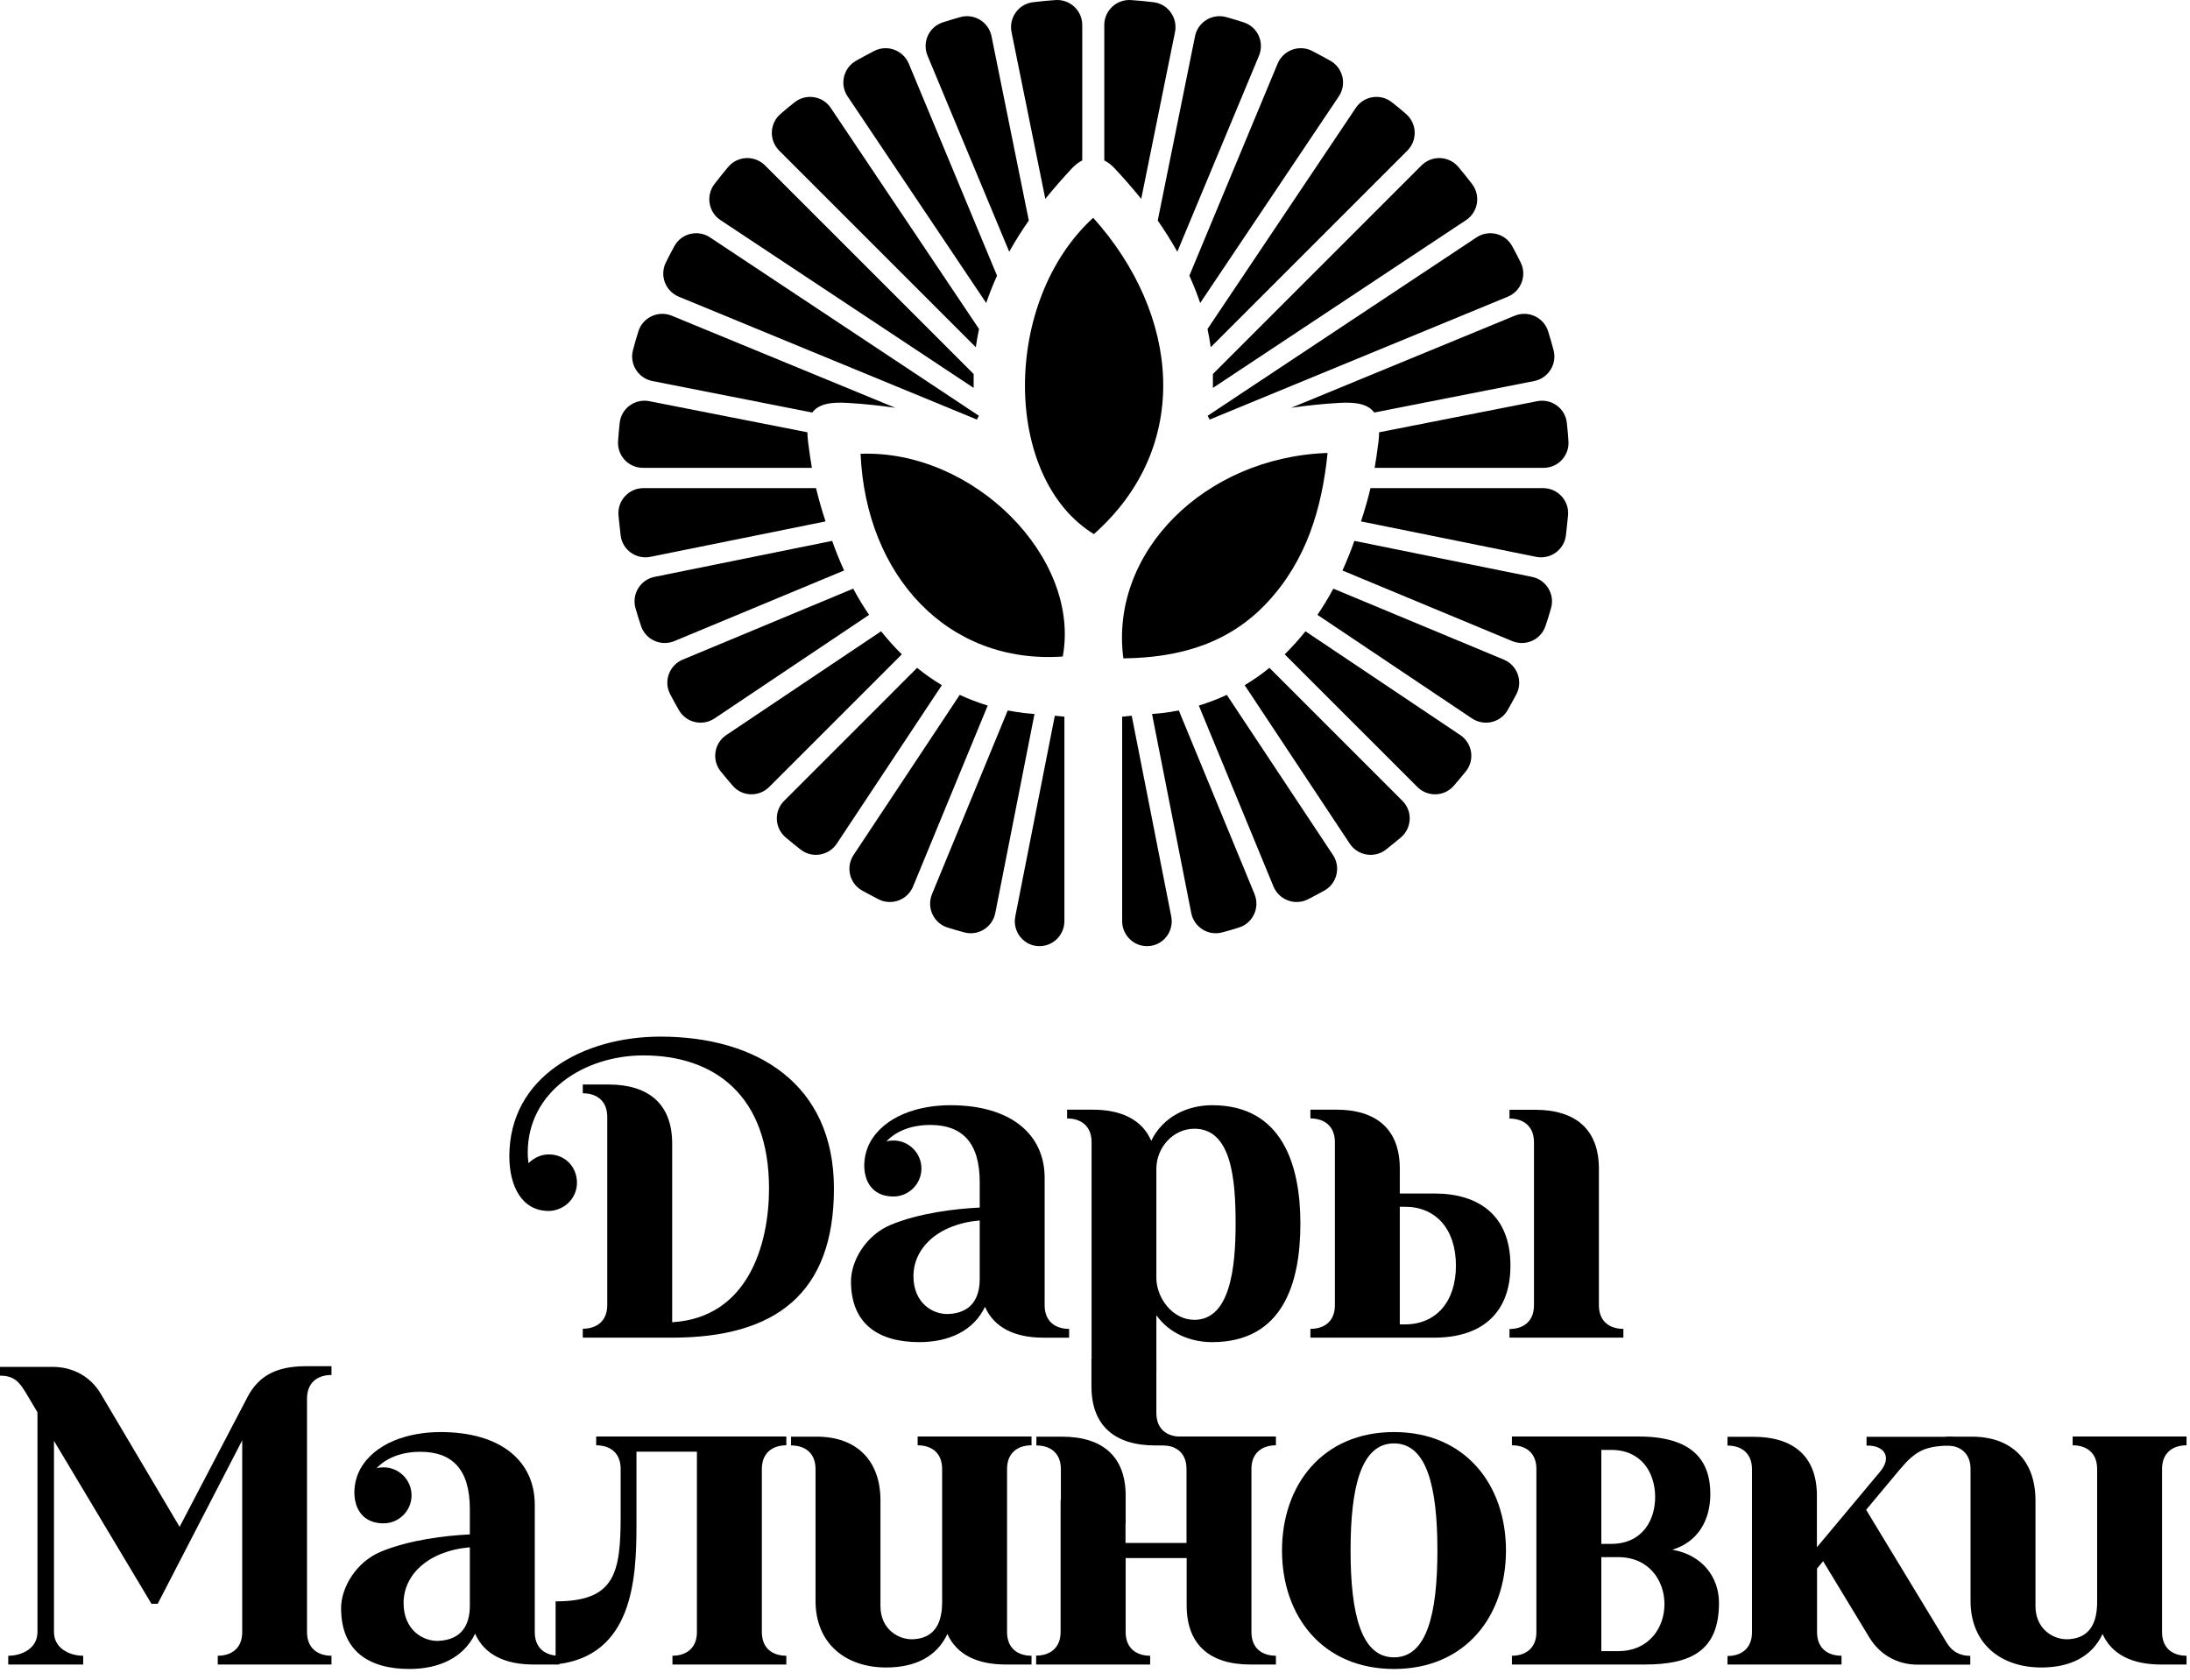 <?xml version="1.0" encoding="UTF-8"?> <svg xmlns="http://www.w3.org/2000/svg" width="146" height="112" viewBox="0 0 146 112" fill="none"><path fill-rule="evenodd" clip-rule="evenodd" d="M115.176 110.979H122.768V110.393C121.858 110.393 121.136 109.906 121.136 108.815V104.577L121.542 104.09L124.617 109.166C125.32 110.329 126.492 110.988 127.845 110.988H131.352V110.402C130.694 110.402 130.162 110.14 129.81 109.572L124.409 100.664L126.591 98.049C127.7 96.715 128.322 96.381 130.207 96.381V95.795H124.436V96.381C125.626 96.354 126.149 97.147 125.347 98.112L121.127 103.161V99.726C121.127 97.066 119.531 95.795 116.88 95.795H115.167V96.381C116.078 96.381 116.799 96.868 116.799 97.959V108.833C116.799 109.915 116.078 110.411 115.167 110.411V110.997L115.176 110.979Z" fill="black"></path><path fill-rule="evenodd" clip-rule="evenodd" d="M100.795 110.979H109.64C112.742 110.979 114.599 110.059 114.599 106.868C114.599 105.191 113.526 103.685 111.489 103.324C113.184 102.81 114.022 101.377 114.022 99.609C114.022 97.382 112.841 95.777 109.243 95.777H100.795V96.363C101.706 96.363 102.427 96.85 102.427 97.941V108.815C102.427 109.897 101.706 110.393 100.795 110.393V110.979ZM106.755 110.086V103.82H107.882C111.993 103.82 111.993 110.086 107.882 110.086H106.755ZM106.755 102.936V96.67H107.413C109.442 96.67 110.316 98.194 110.343 99.745C110.371 101.331 109.496 102.936 107.413 102.936H106.755Z" fill="black"></path><path fill-rule="evenodd" clip-rule="evenodd" d="M92.933 95.48C97.702 95.48 100.398 99.014 100.398 103.378C100.398 107.742 97.702 111.276 92.933 111.276C88.163 111.276 85.467 107.742 85.467 103.378C85.467 99.014 88.163 95.48 92.933 95.48ZM92.933 96.237C90.751 96.237 90.038 99.113 90.038 103.369C90.038 107.625 90.751 110.501 92.933 110.501C95.115 110.501 95.827 107.625 95.827 103.369C95.827 99.113 95.115 96.237 92.933 96.237Z" fill="black"></path><path fill-rule="evenodd" clip-rule="evenodd" d="M69.084 110.979H76.676V110.393C75.765 110.393 75.044 109.906 75.044 108.815V103.883H79.111V107.039C79.111 109.699 80.706 110.979 83.357 110.979H85.061V110.393C84.151 110.393 83.429 109.906 83.429 108.815V97.941C83.429 96.859 84.151 96.363 85.061 96.363V95.777H77.469V96.363C78.38 96.363 79.101 96.85 79.101 97.941V102.873H75.035V100.006H70.707V108.806C70.707 109.888 69.986 110.384 69.075 110.384V110.97L69.084 110.979Z" fill="black"></path><path fill-rule="evenodd" clip-rule="evenodd" d="M44.83 110.979H52.422V110.393C51.511 110.393 50.79 109.906 50.79 108.815V97.941C50.79 96.859 51.511 96.363 52.422 96.363V95.777H39.745V96.363C40.655 96.363 41.377 96.85 41.377 97.941V101.088C41.377 104.911 40.98 106.768 37.04 106.768V110.97C42.188 110.447 42.431 105.263 42.431 101.719V96.787H46.462V108.815C46.462 109.897 45.741 110.393 44.83 110.393V110.979Z" fill="black"></path><path fill-rule="evenodd" clip-rule="evenodd" d="M68.769 95.777H61.177V96.363C62.087 96.363 62.809 96.85 62.809 97.941V106.813C62.809 108.121 62.376 109.212 60.897 109.293C59.896 109.347 58.697 108.617 58.697 107.084V100.033C58.697 97.373 57.101 95.786 54.45 95.786H52.737V96.372C53.648 96.372 54.369 96.859 54.369 97.95V106.732C54.369 109.627 56.425 111.177 59.076 111.177C61.005 111.177 62.457 110.456 63.16 108.941C63.773 110.312 65.135 110.979 67.055 110.979H68.769V110.393C67.858 110.393 67.137 109.906 67.137 108.815V97.941C67.137 96.859 67.858 96.363 68.769 96.363V95.777Z" fill="black"></path><path fill-rule="evenodd" clip-rule="evenodd" d="M31.323 102.305C29.736 102.377 27.266 102.666 25.363 103.468C23.74 104.153 22.739 105.848 22.739 107.219C22.739 110.113 24.633 111.276 27.293 111.276C29.276 111.276 30.908 110.519 31.675 108.923C32.279 110.303 33.649 110.979 35.57 110.979H37.283V110.393C36.372 110.393 35.651 109.906 35.651 108.815V100.321C35.651 97.427 33.406 95.48 29.367 95.48C27.212 95.48 24.976 96.21 24.011 97.959C23.28 99.293 23.47 101.566 25.571 101.566C26.599 101.566 27.437 100.727 27.437 99.699C27.437 98.671 26.599 97.833 25.571 97.833C25.408 97.833 25.255 97.851 25.102 97.896C25.697 97.247 26.707 96.796 28.023 96.796C30.088 96.796 31.323 97.896 31.323 100.61V102.314V102.305ZM31.323 103.153V107.048C31.323 108.427 30.71 109.32 29.258 109.401C28.258 109.455 26.905 108.725 26.905 106.876C26.905 105.028 28.501 103.414 31.323 103.162V103.153Z" fill="black"></path><path fill-rule="evenodd" clip-rule="evenodd" d="M22.108 110.979H14.517V110.393C15.427 110.393 16.148 109.906 16.148 108.815V96.03L10.513 106.931H10.098L3.598 96.066V108.815C3.598 109.897 4.634 110.393 5.545 110.393V110.979H0.55V110.393C1.461 110.393 2.498 109.906 2.498 108.815V94.163L1.731 92.874C1.28 92.126 0.929 91.72 0 91.72V91.134H3.507C4.869 91.134 6.05 91.783 6.735 92.955L11.974 101.8L16.5 93.145C17.203 91.81 18.322 91.089 20.395 91.089H22.099V91.675C21.189 91.675 20.467 92.162 20.467 93.253V108.815C20.467 109.897 21.189 110.393 22.099 110.393V110.979H22.108Z" fill="black"></path><path fill-rule="evenodd" clip-rule="evenodd" d="M145.769 95.777H138.177V96.363C139.088 96.363 139.809 96.85 139.809 97.941V106.813C139.809 108.121 139.377 109.212 137.898 109.293C136.897 109.347 135.698 108.617 135.698 107.084V100.033C135.698 97.373 134.102 95.786 131.451 95.786H129.738V96.372C130.649 96.372 131.37 96.859 131.37 97.95V106.732C131.37 109.627 133.426 111.177 136.086 111.177C138.015 111.177 139.467 110.456 140.17 108.941C140.783 110.312 142.145 110.979 144.065 110.979H145.769V110.393C144.859 110.393 144.137 109.906 144.137 108.815V97.941C144.137 96.859 144.859 96.363 145.769 96.363V95.777Z" fill="black"></path><path fill-rule="evenodd" clip-rule="evenodd" d="M75.044 101.576V99.718C75.044 97.058 73.448 95.787 70.797 95.787H69.093V96.373C70.004 96.373 70.725 96.86 70.725 97.951V101.576H75.053H75.044Z" fill="black"></path><path fill-rule="evenodd" clip-rule="evenodd" d="M93.32 79.575H95.629C98.586 79.575 100.696 81.035 100.696 84.38C100.696 87.725 98.586 89.186 95.629 89.186H87.361V88.6C88.271 88.6 88.993 88.113 88.993 87.022V76.148C88.993 75.066 88.271 74.57 87.361 74.57V73.984H89.074C91.734 73.984 93.32 75.265 93.32 77.916V79.557V79.575ZM93.32 88.302H93.663C95.719 88.302 97.062 86.815 97.062 84.38C97.062 81.946 95.719 80.458 93.663 80.458H93.32V88.293V88.302Z" fill="black"></path><path fill-rule="evenodd" clip-rule="evenodd" d="M100.633 89.186H108.225V88.6C107.314 88.6 106.593 88.113 106.593 87.022V77.924C106.593 75.264 104.997 73.993 102.346 73.993H100.633V74.579C101.543 74.579 102.265 75.066 102.265 76.157V87.031C102.265 88.113 101.543 88.609 100.633 88.609V89.195V89.186Z" fill="black"></path><path fill-rule="evenodd" clip-rule="evenodd" d="M77.091 91.432V87.69C77.956 88.907 79.372 89.484 80.806 89.484C85.521 89.484 86.693 85.553 86.693 81.586C86.693 77.619 85.449 73.688 80.806 73.688C79.156 73.688 77.533 74.454 76.748 76.059C76.144 74.661 74.774 73.985 72.844 73.985H71.14V74.571C72.051 74.571 72.772 75.058 72.772 76.149V91.432H77.1H77.091ZM77.091 77.925C77.091 76.528 78.191 75.256 79.624 75.256C82.095 75.256 82.374 78.611 82.374 81.586C82.374 84.561 81.996 87.997 79.624 87.997C78.146 87.997 77.091 86.509 77.091 85.201V77.925Z" fill="black"></path><path fill-rule="evenodd" clip-rule="evenodd" d="M72.763 90.574V92.432C72.763 95.091 74.359 96.372 77.01 96.372H78.723V95.786C77.812 95.786 77.091 95.299 77.091 94.208V90.583H72.763V90.574Z" fill="black"></path><path fill-rule="evenodd" clip-rule="evenodd" d="M65.315 80.513C63.728 80.585 61.258 80.874 59.355 81.676C57.732 82.361 56.732 84.056 56.732 85.427C56.732 88.321 58.625 89.484 61.285 89.484C63.269 89.484 64.9 88.727 65.667 87.131C66.271 88.511 67.641 89.187 69.562 89.187H71.275V88.601C70.365 88.601 69.643 88.114 69.643 87.023V78.529C69.643 75.635 67.398 73.688 63.359 73.688C61.204 73.688 58.968 74.418 58.003 76.167C57.273 77.501 57.462 79.774 59.563 79.774C60.591 79.774 61.429 78.935 61.429 77.907C61.429 76.879 60.591 76.041 59.563 76.041C59.4 76.041 59.247 76.059 59.094 76.104C59.689 75.455 60.699 75.004 62.015 75.004C64.08 75.004 65.315 76.104 65.315 78.818V80.522V80.513ZM65.315 81.361V85.256C65.315 86.635 64.702 87.528 63.251 87.609C62.25 87.663 60.897 86.933 60.897 85.084C60.897 83.236 62.493 81.622 65.315 81.37V81.361Z" fill="black"></path><path fill-rule="evenodd" clip-rule="evenodd" d="M38.852 89.186H44.812C51.736 89.186 55.596 86.21 55.596 79.241C55.596 72.271 50.465 69.115 44.027 69.115C38.879 69.115 33.956 71.793 33.956 77.095C33.956 79.087 34.794 80.737 36.571 80.737C36.787 80.737 36.995 80.701 37.184 80.629C37.923 80.386 38.464 79.683 38.464 78.853C38.464 77.825 37.698 76.969 36.589 76.969C36.102 76.969 35.624 77.167 35.236 77.555C35.2 77.32 35.182 77.086 35.182 76.869C35.173 72.776 38.951 70.387 42.846 70.368C47.625 70.35 51.268 73.037 51.268 79.241C51.268 82.928 49.897 87.851 44.812 88.158V76.247C44.812 73.587 43.216 72.307 40.565 72.307H38.852V72.893C39.763 72.893 40.484 73.38 40.484 74.471V87.013C40.484 88.095 39.763 88.591 38.852 88.591V89.177V89.186Z" fill="black"></path><path d="M75.441 47.72L74.81 47.783V61.416C74.81 62.38 75.639 63.165 76.604 63.075H76.64C77.605 62.976 78.272 62.056 78.082 61.1L75.45 47.729L75.441 47.72Z" fill="black"></path><path d="M79.291 18.381C79.561 18.977 79.805 19.59 80.012 20.203L89.254 6.426C89.795 5.623 89.534 4.532 88.695 4.054C88.289 3.829 87.883 3.603 87.478 3.396C86.612 2.954 85.557 3.342 85.178 4.235L79.291 18.381Z" fill="black"></path><path d="M73.619 10.698C73.854 10.815 74.088 10.987 74.305 11.221C74.918 11.879 75.513 12.556 76.081 13.259L78.335 2.133C78.524 1.186 77.866 0.266 76.91 0.149C76.415 0.086 75.919 0.041 75.414 0.005C74.449 -0.067 73.619 0.699 73.619 1.664V10.698Z" fill="black"></path><path d="M80.499 21.924C80.589 22.33 80.652 22.735 80.715 23.15L93.825 10.04C94.511 9.355 94.466 8.237 93.744 7.606C93.438 7.335 93.122 7.074 92.797 6.821C92.04 6.217 90.922 6.389 90.381 7.2L80.508 21.924H80.499Z" fill="black"></path><path d="M80.86 24.927C80.86 25.233 80.86 25.549 80.86 25.864L97.739 14.675C98.541 14.143 98.721 13.043 98.144 12.276C97.847 11.889 97.54 11.51 97.225 11.131C96.593 10.383 95.466 10.338 94.772 11.023L80.869 24.927H80.86Z" fill="black"></path><path d="M103.211 22.095C102.923 21.166 101.895 20.679 100.984 21.049L86.08 27.189C87.126 27.036 88.181 26.928 89.236 26.865C90.462 26.784 91.219 26.964 91.616 27.505L102.283 25.404C103.22 25.215 103.816 24.277 103.572 23.348C103.464 22.924 103.338 22.51 103.211 22.095Z" fill="black"></path><path d="M80.508 27.713L80.643 27.974L100.525 19.779C101.408 19.409 101.805 18.372 101.381 17.506C101.201 17.137 101.011 16.776 100.813 16.415C100.353 15.559 99.244 15.288 98.433 15.829L80.508 27.722V27.713Z" fill="black"></path><path d="M77.181 14.701C77.659 15.387 78.092 16.081 78.488 16.784L83.934 3.71C84.304 2.818 83.844 1.79 82.915 1.492C82.528 1.366 82.14 1.249 81.752 1.141C80.824 0.879 79.859 1.465 79.669 2.412L77.181 14.71V14.701Z" fill="black"></path><path d="M90.291 36.062C90.056 36.739 89.786 37.397 89.497 38.037L100.813 42.744C101.706 43.113 102.725 42.654 103.031 41.743C103.166 41.355 103.284 40.958 103.401 40.553C103.671 39.624 103.085 38.65 102.129 38.461L90.291 36.062Z" fill="black"></path><path d="M91.364 32.555C91.192 33.267 90.994 33.971 90.733 34.764L102.409 37.126C103.356 37.316 104.275 36.666 104.393 35.702C104.447 35.251 104.492 34.8 104.537 34.349C104.618 33.384 103.852 32.546 102.878 32.546H91.373L91.364 32.555Z" fill="black"></path><path d="M91.941 28.831C91.941 29.029 91.923 29.236 91.896 29.471C91.815 30.111 91.734 30.679 91.643 31.193H102.905C103.87 31.193 104.627 30.382 104.564 29.417C104.537 29.011 104.501 28.605 104.456 28.2C104.357 27.226 103.437 26.559 102.481 26.748L91.941 28.822V28.831Z" fill="black"></path><path d="M87.027 42.094C86.594 42.635 86.134 43.149 85.647 43.627L94.493 52.472C95.169 53.148 96.287 53.121 96.918 52.391C97.188 52.075 97.459 51.759 97.72 51.435C98.334 50.677 98.162 49.55 97.351 49.009L87.036 42.094H87.027Z" fill="black"></path><path d="M88.884 39.254C88.56 39.858 88.208 40.444 87.829 40.994L98.135 47.901C98.938 48.433 100.02 48.19 100.506 47.351C100.705 46.999 100.903 46.648 101.093 46.287C101.543 45.421 101.156 44.358 100.254 43.979L88.884 39.245V39.254Z" fill="black"></path><path d="M84.629 44.528C84.106 44.952 83.556 45.34 82.978 45.682L89.984 56.25C90.516 57.052 91.625 57.242 92.392 56.647C92.725 56.385 93.059 56.114 93.392 55.835C94.132 55.204 94.186 54.077 93.492 53.392L84.629 44.528Z" fill="black"></path><path d="M81.779 46.331C81.184 46.611 80.562 46.845 79.922 47.043L84.899 59.107C85.269 60 86.324 60.397 87.189 59.964C87.559 59.775 87.928 59.576 88.289 59.378C89.137 58.909 89.398 57.809 88.866 57.007L81.788 46.331H81.779Z" fill="black"></path><path d="M83.637 59.614L78.588 47.369C78.2 47.441 77.812 47.504 77.415 47.55C77.208 47.568 77.01 47.586 76.802 47.604L79.417 60.876C79.606 61.822 80.553 62.418 81.482 62.165C81.861 62.066 82.23 61.958 82.6 61.841C83.528 61.552 84.006 60.515 83.637 59.623V59.614Z" fill="black"></path><path d="M70.328 47.72L70.96 47.783V61.416C70.96 62.38 70.13 63.165 69.165 63.075H69.129C68.164 62.976 67.497 62.056 67.686 61.1L70.319 47.729L70.328 47.72Z" fill="black"></path><path d="M66.469 18.381C66.199 18.977 65.955 19.59 65.748 20.203L56.506 6.426C55.965 5.623 56.227 4.532 57.065 4.054C57.471 3.829 57.877 3.603 58.282 3.396C59.148 2.954 60.203 3.342 60.582 4.235L66.469 18.381Z" fill="black"></path><path d="M72.15 10.698C71.915 10.815 71.681 10.987 71.464 11.221C70.851 11.879 70.256 12.556 69.688 13.259L67.434 2.133C67.245 1.186 67.903 0.266 68.859 0.149C69.355 0.086 69.85 0.041 70.355 0.005C71.32 -0.067 72.15 0.699 72.15 1.664V10.698Z" fill="black"></path><path d="M65.27 21.924C65.18 22.33 65.117 22.735 65.054 23.15L51.944 10.04C51.259 9.355 51.304 8.237 52.025 7.606C52.332 7.335 52.647 7.074 52.972 6.821C53.729 6.217 54.847 6.389 55.388 7.2L65.261 21.924H65.27Z" fill="black"></path><path d="M64.91 24.927C64.91 25.233 64.91 25.549 64.91 25.864L48.031 14.675C47.228 14.143 47.048 13.043 47.625 12.276C47.922 11.889 48.229 11.51 48.545 11.131C49.176 10.383 50.303 10.338 50.997 11.023L64.9 24.927H64.91Z" fill="black"></path><path d="M42.558 22.095C42.846 21.166 43.874 20.679 44.785 21.049L59.689 27.189C58.643 27.036 57.588 26.928 56.533 26.865C55.307 26.784 54.55 26.964 54.153 27.505L43.486 25.404C42.549 25.215 41.954 24.277 42.197 23.348C42.305 22.924 42.431 22.51 42.558 22.095Z" fill="black"></path><path d="M65.261 27.713L65.126 27.974L45.245 19.779C44.361 19.409 43.964 18.372 44.388 17.506C44.568 17.137 44.758 16.776 44.956 16.415C45.416 15.559 46.525 15.288 47.336 15.829L65.261 27.722V27.713Z" fill="black"></path><path d="M68.588 14.701C68.11 15.387 67.678 16.081 67.281 16.784L61.835 3.71C61.465 2.818 61.925 1.79 62.854 1.492C63.242 1.366 63.629 1.249 64.017 1.141C64.946 0.879 65.91 1.465 66.1 2.412L68.588 14.71V14.701Z" fill="black"></path><path d="M55.478 36.062C55.713 36.739 55.983 37.397 56.272 38.037L44.956 42.744C44.063 43.113 43.045 42.654 42.738 41.743C42.603 41.355 42.486 40.958 42.368 40.553C42.098 39.624 42.684 38.65 43.64 38.461L55.478 36.062Z" fill="black"></path><path d="M54.405 32.555C54.577 33.267 54.775 33.971 55.036 34.764L43.36 37.126C42.413 37.316 41.494 36.666 41.377 35.702C41.322 35.251 41.277 34.8 41.232 34.349C41.151 33.384 41.917 32.546 42.891 32.546H54.396L54.405 32.555Z" fill="black"></path><path d="M53.828 28.831C53.828 29.029 53.846 29.236 53.873 29.471C53.955 30.111 54.036 30.679 54.126 31.193H42.864C41.9 31.193 41.142 30.382 41.205 29.417C41.232 29.011 41.268 28.605 41.313 28.2C41.413 27.226 42.332 26.559 43.288 26.748L53.828 28.822V28.831Z" fill="black"></path><path d="M58.742 42.094C59.175 42.635 59.635 43.149 60.122 43.627L51.277 52.472C50.6 53.148 49.482 53.121 48.851 52.391C48.581 52.075 48.31 51.759 48.049 51.435C47.436 50.677 47.607 49.55 48.418 49.009L58.733 42.094H58.742Z" fill="black"></path><path d="M56.885 39.254C57.209 39.858 57.561 40.444 57.94 40.994L47.634 47.901C46.831 48.433 45.749 48.19 45.263 47.351C45.064 46.999 44.866 46.648 44.677 46.287C44.226 45.421 44.613 44.358 45.515 43.979L56.885 39.245V39.254Z" fill="black"></path><path d="M61.141 44.528C61.664 44.952 62.214 45.34 62.791 45.682L55.785 56.25C55.253 57.052 54.144 57.242 53.377 56.647C53.044 56.385 52.71 56.114 52.377 55.835C51.637 55.204 51.583 54.077 52.278 53.392L61.141 44.528Z" fill="black"></path><path d="M63.99 46.331C64.585 46.611 65.207 46.845 65.847 47.043L60.87 59.107C60.501 60 59.446 60.397 58.58 59.964C58.21 59.775 57.841 59.576 57.48 59.378C56.632 58.909 56.371 57.809 56.903 57.007L63.981 46.331H63.99Z" fill="black"></path><path d="M62.133 59.614L67.182 47.369C67.569 47.441 67.957 47.504 68.354 47.55C68.561 47.568 68.76 47.586 68.967 47.604L66.352 60.876C66.163 61.822 65.216 62.418 64.287 62.165C63.909 62.066 63.539 61.958 63.169 61.841C62.241 61.552 61.763 60.515 62.133 59.623V59.614Z" fill="black"></path><path d="M72.88 14.521C78.624 20.914 79.552 29.732 72.925 35.611C66.821 31.86 66.794 20.076 72.88 14.521Z" fill="black"></path><path d="M70.851 43.771C63.187 44.312 57.723 38.388 57.372 30.256C64.891 29.967 72.069 37.171 70.851 43.771Z" fill="black"></path><path d="M74.891 43.896C73.953 36.836 80.301 30.48 88.506 30.2C88.127 33.906 87.108 37.305 84.556 40.091C81.978 42.904 78.642 43.851 74.891 43.896Z" fill="black"></path></svg> 